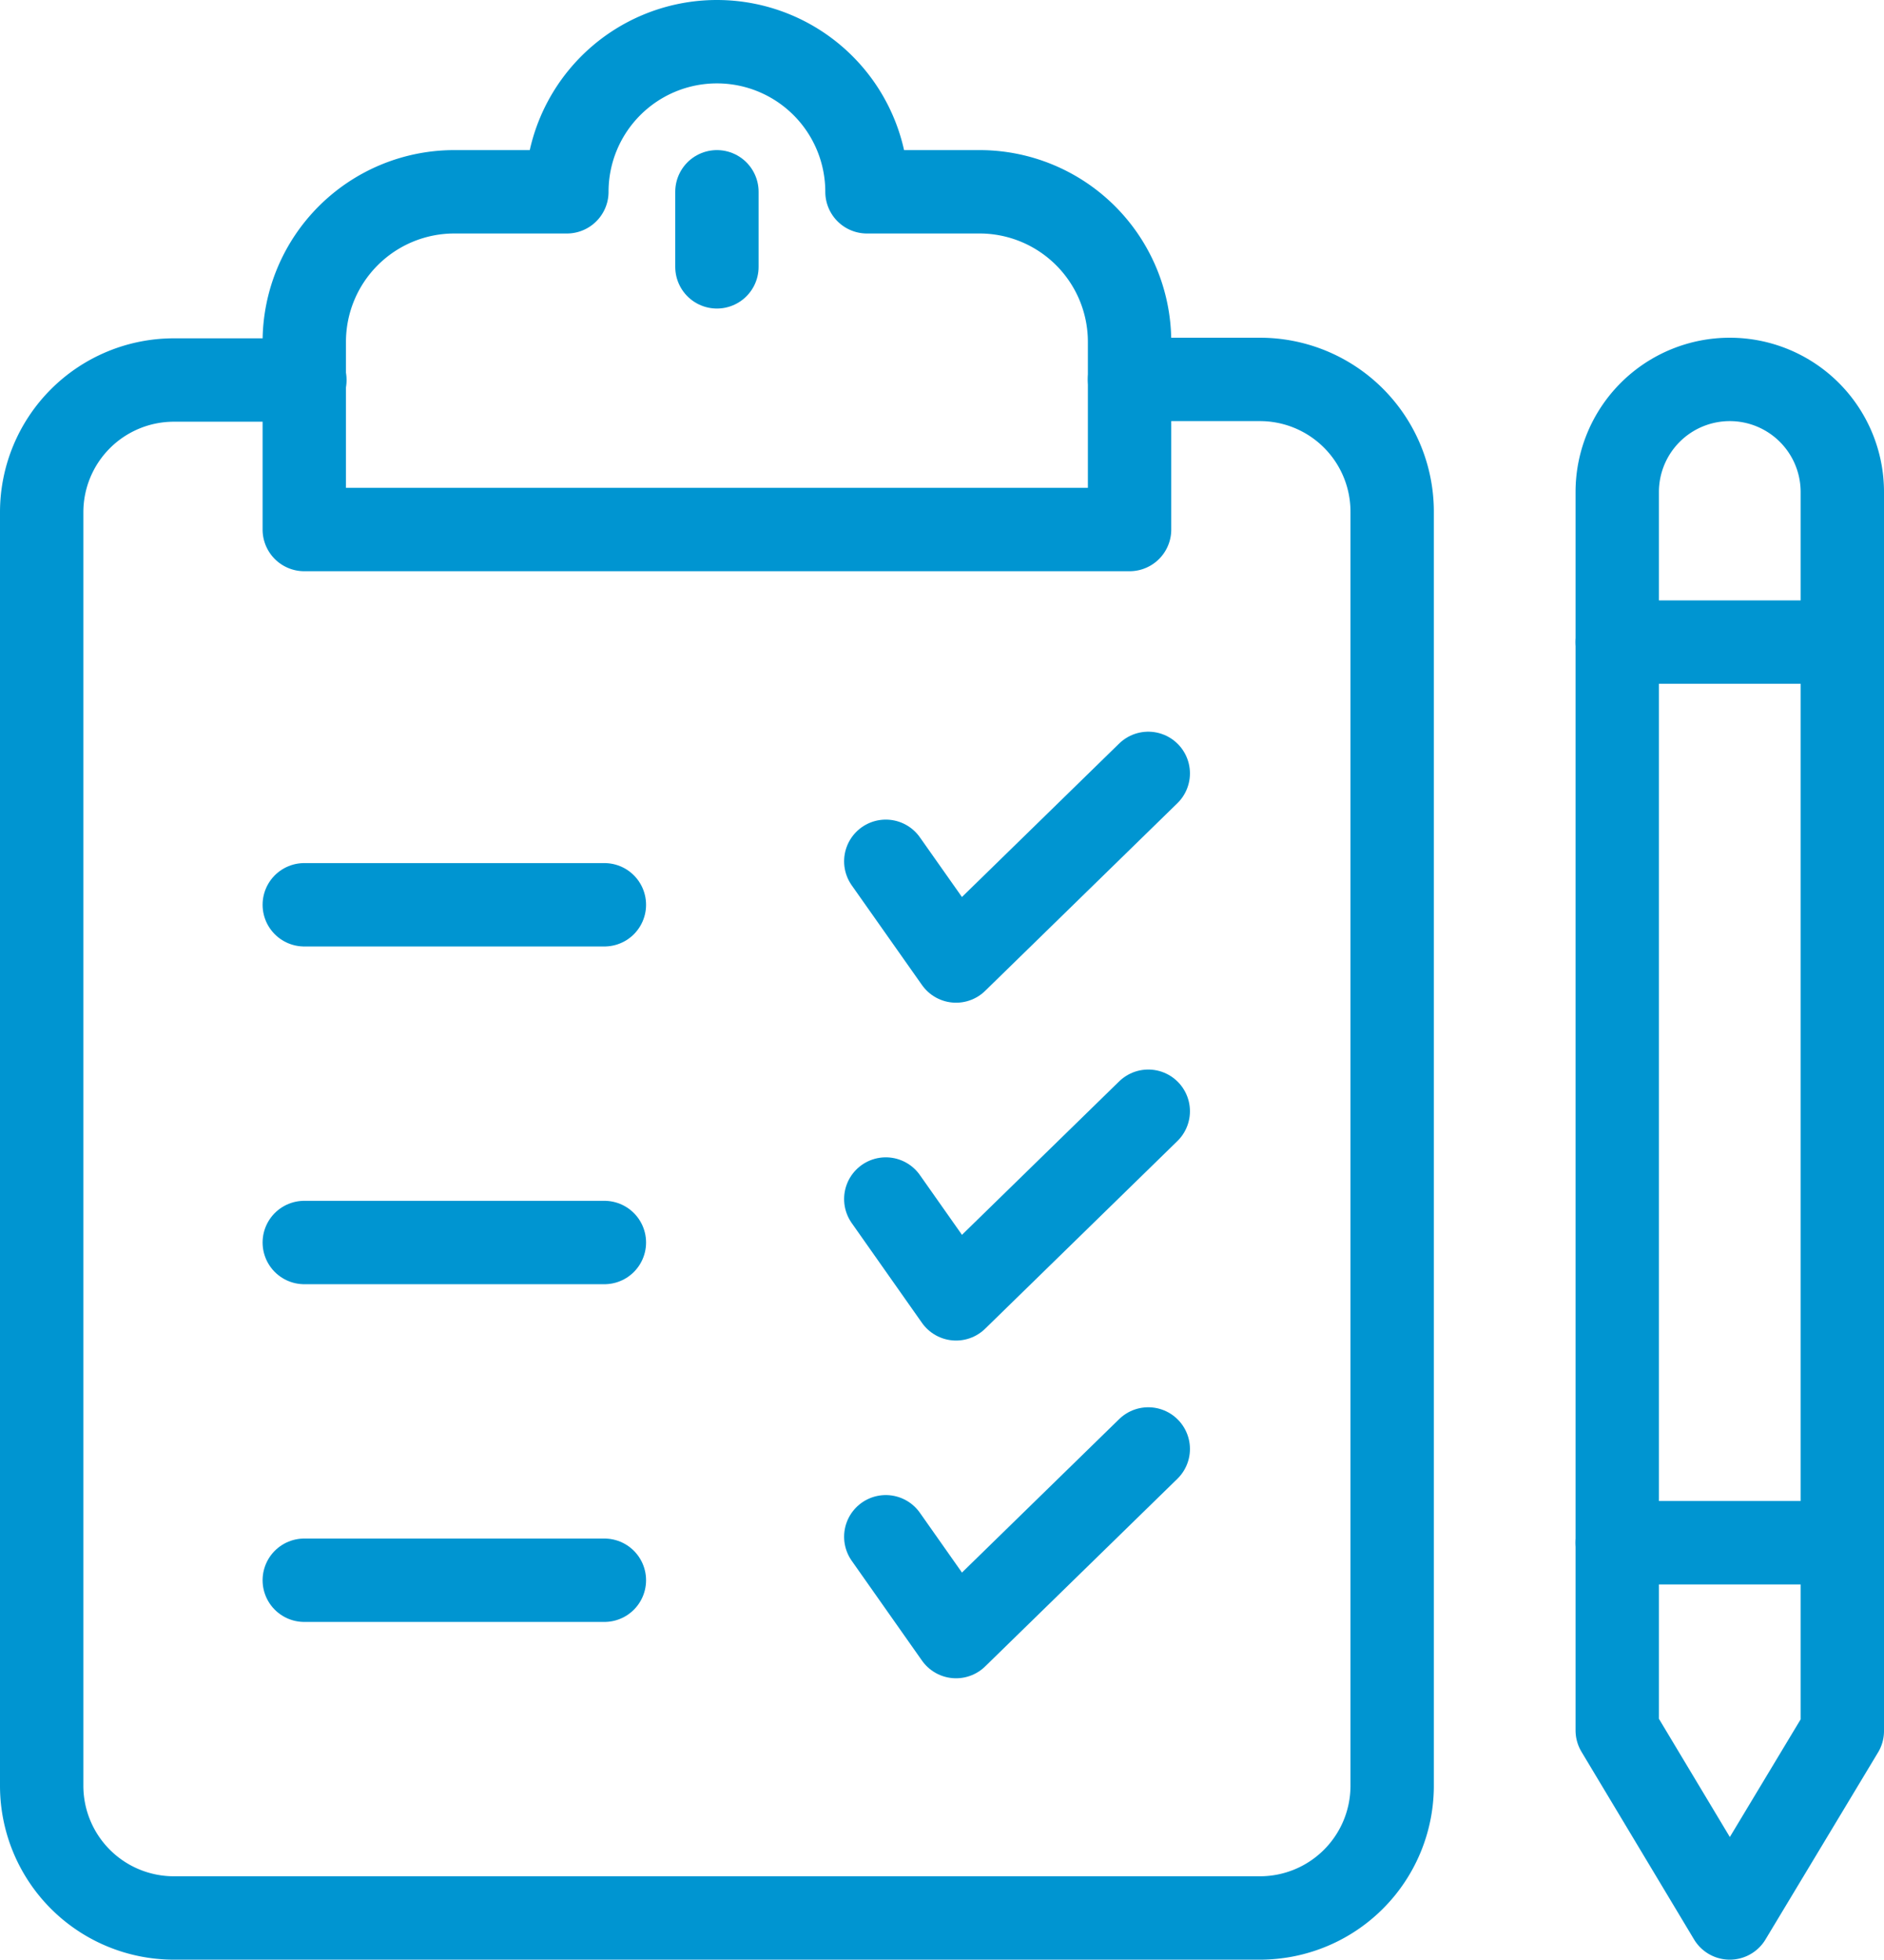 <svg xmlns="http://www.w3.org/2000/svg" viewBox="0 0 158.2 164.5"><defs><style>.cls-1{fill:none;stroke:#0095d1;stroke-linecap:round;stroke-linejoin:round;stroke-width:7px;}</style></defs><g id="レイヤー_2" data-name="レイヤー 2"><g id="レイヤー_1-2" data-name="レイヤー 1"><path class="cls-1" d="M94.85,31.85h11A11.1,11.1,0,0,1,116.9,43v107A11.1,11.1,0,0,1,105.8,161H14.6A11.1,11.1,0,0,1,3.5,149.9V43a11.1,11.1,0,0,1,11.1-11.1h11"/><line class="cls-1" x1="25.55" y1="75.95" x2="50.75" y2="75.95"/><line class="cls-1" x1="25.55" y1="104.3" x2="50.75" y2="104.3"/><line class="cls-1" x1="25.55" y1="132.65" x2="50.75" y2="132.65"/><line class="cls-1" x1="60.2" y1="16.1" x2="60.2" y2="22.4"/><polyline class="cls-1" points="74.38 72.3 80.28 80.67 96.42 64.92"/><polyline class="cls-1" points="74.38 129 80.28 137.38 96.42 121.63"/><polyline class="cls-1" points="74.38 100.65 80.28 109.03 96.42 93.28"/><path class="cls-1" d="M82.25,16.1H72.8a12.6,12.6,0,1,0-25.2,0H38.15a12.6,12.6,0,0,0-12.6,12.6V44.45h69.3V28.7A12.6,12.6,0,0,0,82.25,16.1Z"/><path class="cls-1" d="M145.25,161l-9.45-15.75V41.3a9.45,9.45,0,0,1,9.45-9.45h0a9.45,9.45,0,0,1,9.45,9.45v104Z"/><line class="cls-1" x1="135.8" y1="53.9" x2="154.7" y2="53.9"/><line class="cls-1" x1="135.8" y1="129.5" x2="154.7" y2="129.5"/></g></g></svg>
